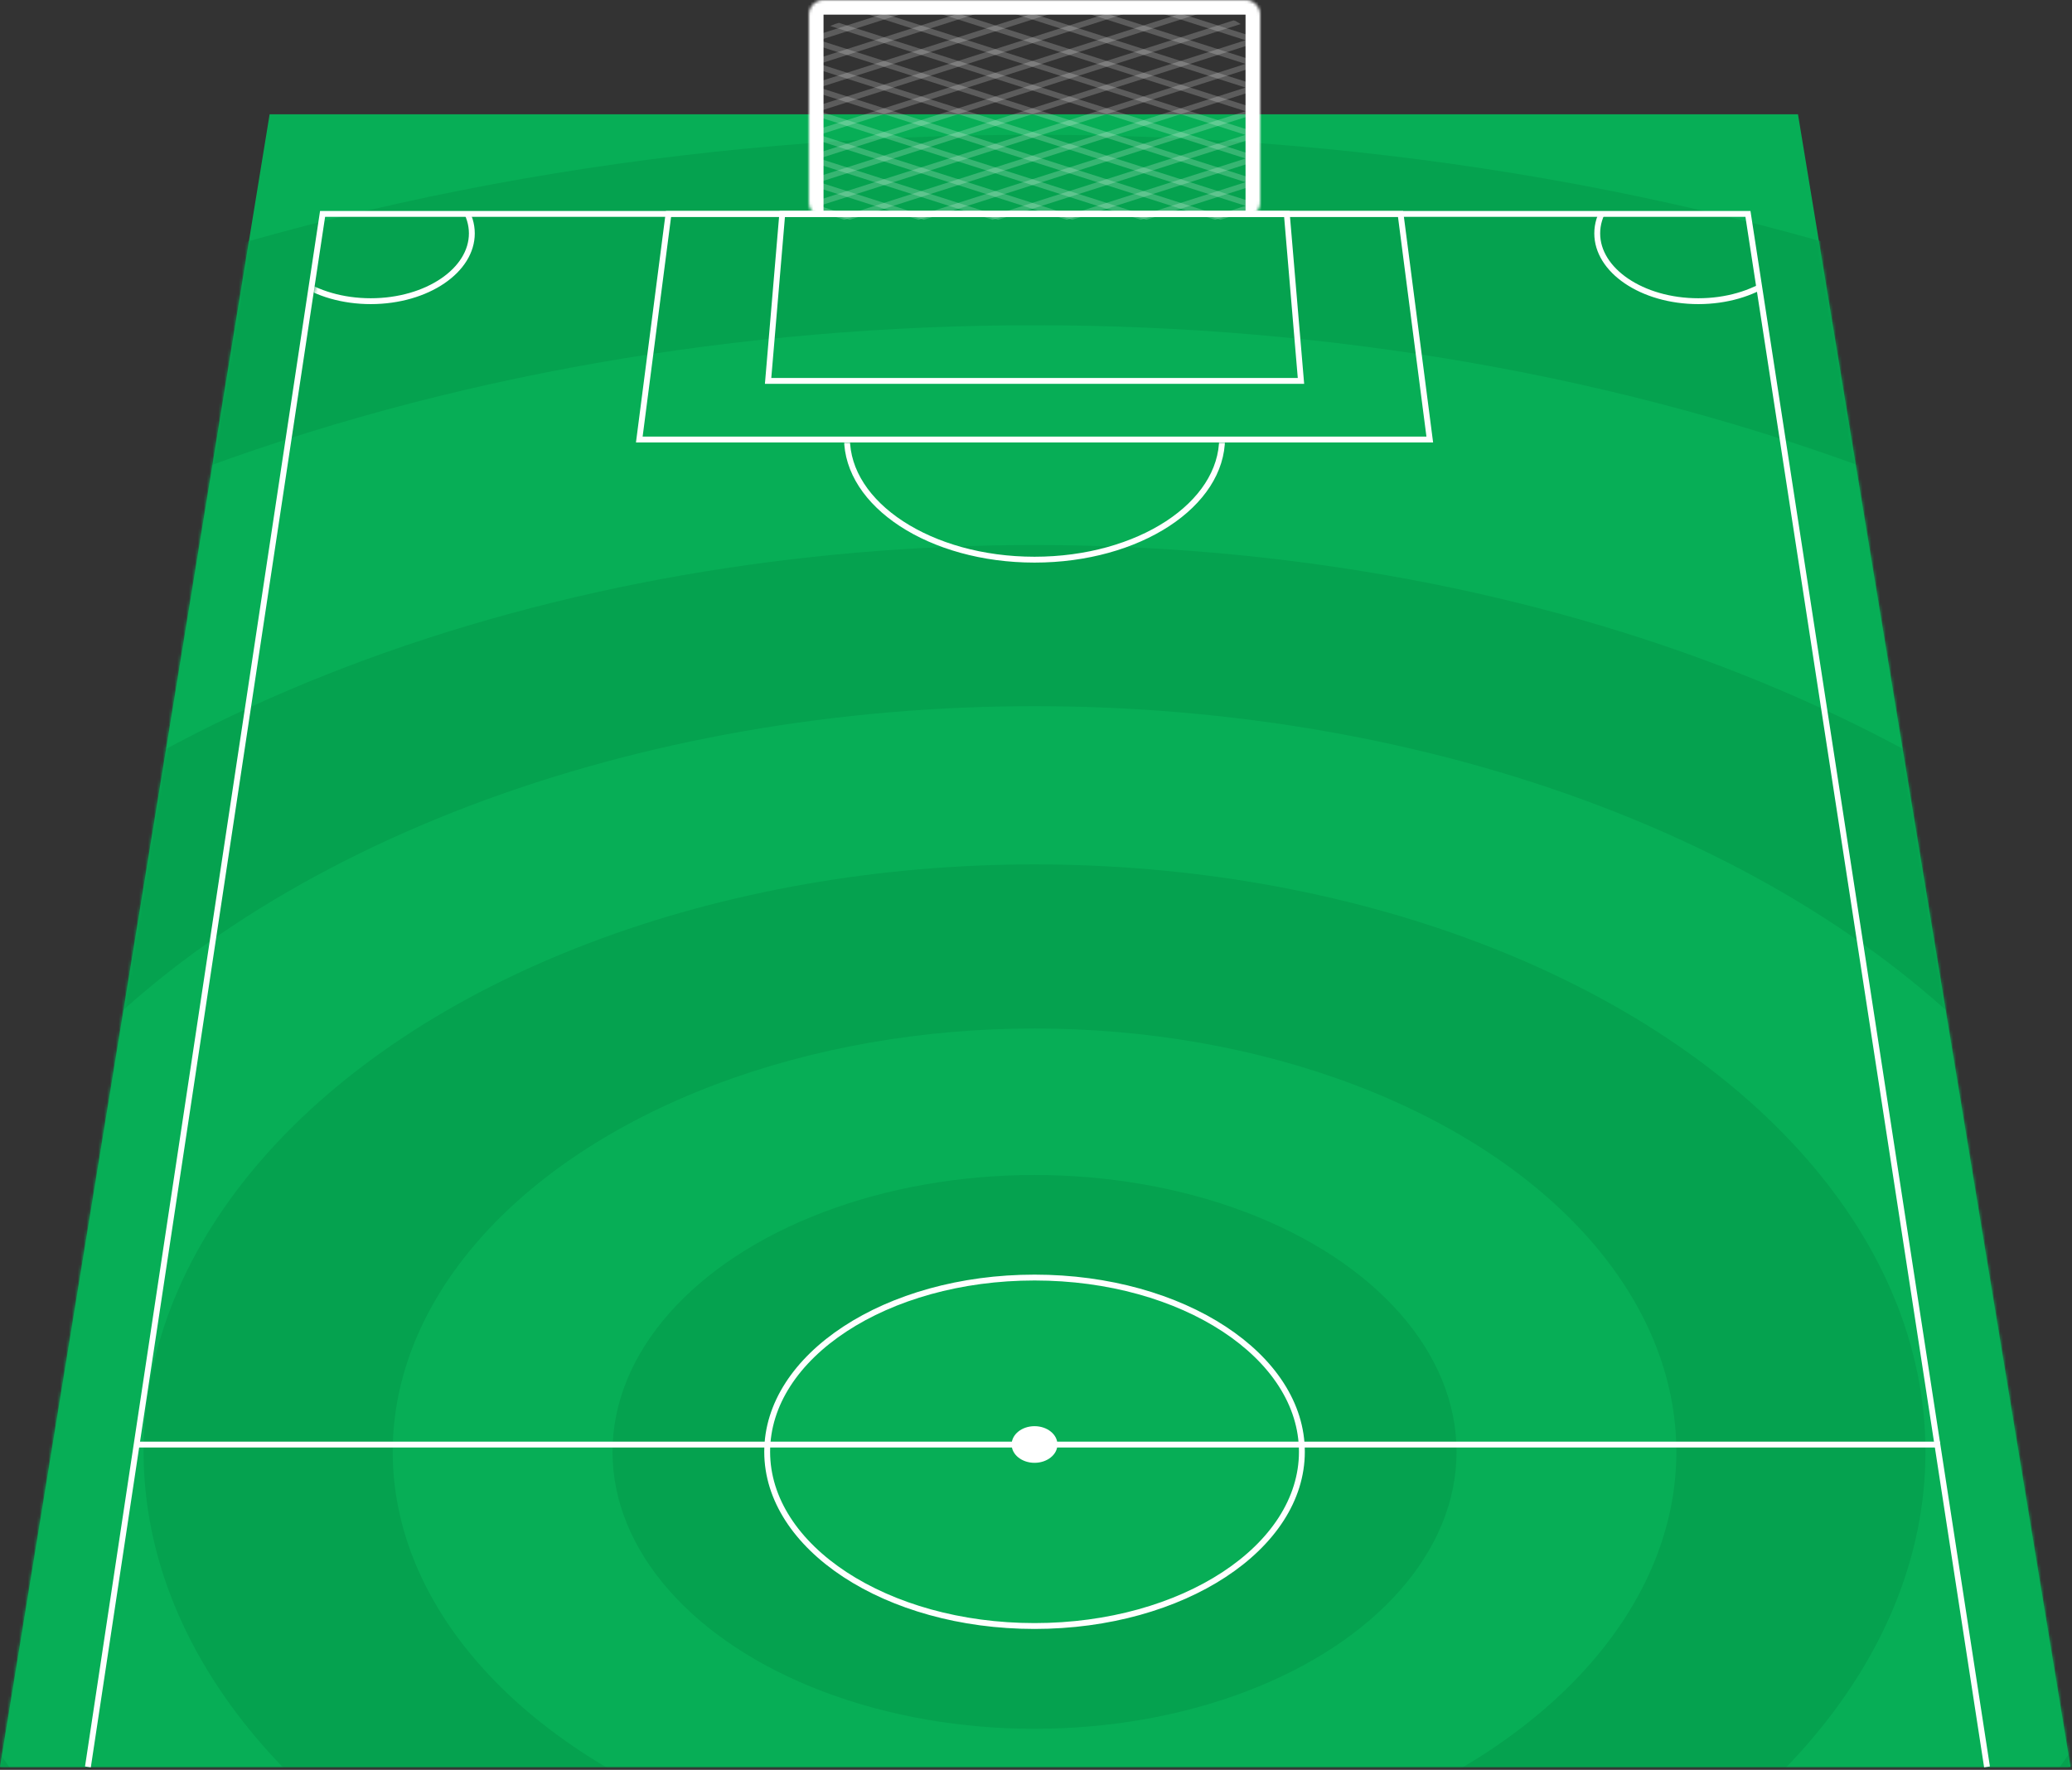 <svg width="707" height="604" viewBox="0 0 707 604" fill="none" xmlns="http://www.w3.org/2000/svg">
<rect x="0" y="0" width="707" height="604" fill="#333333" stroke="none"/>
<path d="M92 39H613.5L706.5 603H0L92 39Z" fill="#07AE56"/>
<mask id="mask0_581_2" style="mask-type:alpha" maskUnits="userSpaceOnUse" x="0" y="39" width="707" height="564">
<path d="M92 39H613.5L706.5 603H0L92 39Z" fill="#07AE56"/>
</mask>
<g mask="url(#mask0_581_2)">
<ellipse cx="353" cy="495.5" rx="681" ry="449.5" fill="#05A24F"/>
<ellipse cx="353" cy="495.5" rx="582" ry="384.5" fill="#07AE56"/>
<ellipse cx="353" cy="495.5" rx="469" ry="309.5" fill="#05A24F"/>
<ellipse cx="353" cy="495.5" rx="386" ry="254.5" fill="#07AE56"/>
<ellipse cx="353" cy="495.5" rx="304" ry="200.5" fill="#05A24F"/>
<ellipse cx="353" cy="495.5" rx="219" ry="144.5" fill="#07AE56"/>
<ellipse cx="353" cy="495.5" rx="144" ry="94.5" fill="#05A24F"/>
<path d="M444.226 495.46C444.226 511.709 434.178 526.55 417.665 537.375C401.161 548.195 378.301 554.92 353 554.92C327.699 554.92 304.839 548.195 288.335 537.375C271.822 526.55 261.774 511.709 261.774 495.46C261.774 479.211 271.822 464.37 288.335 453.545C304.839 442.725 327.699 436 353 436C378.301 436 401.161 442.725 417.665 453.545C434.178 464.37 444.226 479.211 444.226 495.46Z" fill="#07AE56" stroke="white" stroke-width="2"/>
<ellipse cx="353" cy="492.974" rx="7.816" ry="6.253" fill="white"/>
</g>
<path d="M678 603L596.429 73H110.07L30 603" stroke="white" stroke-width="2"/>
<mask id="mask1_581_2" style="mask-type:alpha" maskUnits="userSpaceOnUse" x="30" y="73" width="646" height="505">
<path d="M31.174 576.88L112.351 74.148H595.146L674.829 576.88H31.174Z" fill="#D9D9D9" stroke="white" stroke-width="2"/>
</mask>
<g mask="url(#mask1_581_2)">
<path d="M161 79.658C161 85.891 157.283 91.648 151.04 95.891C144.803 100.13 136.129 102.784 126.5 102.784C116.871 102.784 108.197 100.13 101.96 95.891C95.717 91.648 92 85.891 92 79.658C92 73.425 95.717 67.668 101.96 63.425C108.197 59.186 116.871 56.532 126.5 56.532C136.129 56.532 144.803 59.186 151.04 63.425C157.283 67.668 161 73.425 161 79.658Z" stroke="white" stroke-width="2"/>
<path d="M614 79.658C614 85.891 610.283 91.648 604.04 95.891C597.803 100.13 589.129 102.784 579.5 102.784C569.871 102.784 561.197 100.13 554.96 95.891C548.717 91.648 545 85.891 545 79.658C545 73.425 548.717 67.668 554.96 63.425C561.197 59.186 569.871 56.532 579.5 56.532C589.129 56.532 597.803 59.186 604.04 63.425C610.283 67.668 614 73.425 614 79.658Z" stroke="white" stroke-width="2"/>
</g>
<line x1="46" y1="493" x2="662" y2="493" stroke="white" stroke-width="2"/>
<mask id="path-17-inside-1_581_2" fill="white">
<path d="M276 5C276 2.239 278.239 0 281 0H425C427.761 0 430 2.239 430 5V69C430 71.761 427.761 74 425 74H281C278.239 74 276 71.761 276 69V5Z"/>
</mask>
<path d="M271 5C271 -0.523 275.477 -5 281 -5H425C430.523 -5 435 -0.523 435 5H425H281H271ZM430 74H276H430ZM281 74C275.477 74 271 69.523 271 64V5C271 -0.523 275.477 -5 281 -5V5V69C281 71.761 281 74 281 74ZM425 -5C430.523 -5 435 -0.523 435 5V64C435 69.523 430.523 74 425 74C425 74 425 71.761 425 69V5V-5Z" fill="white" mask="url(#path-17-inside-1_581_2)"/>
<g clip-path="url(#clip0_581_2)">
<path d="M309.917 2L280 11.54V13.58L316.278 2H309.917Z" fill="white" fill-opacity="0.2"/>
<path d="M335.221 2L280 19.617V21.657L341.582 2H335.221Z" fill="white" fill-opacity="0.2"/>
<path d="M360.525 2L280 27.694V29.717L366.886 2H360.525Z" fill="white" fill-opacity="0.2"/>
<path d="M385.829 2L280 35.771V37.794L392.19 2H385.829Z" fill="white" fill-opacity="0.2"/>
<path d="M409.245 2.595L280 43.848V45.871L411.715 3.837C410.853 3.462 410.038 3.054 409.245 2.595Z" fill="white" fill-opacity="0.2"/>
<path d="M420.895 6.965L280 51.925V53.949L423.342 8.207C422.759 7.867 422.177 7.526 421.594 7.169C421.361 7.101 421.128 7.033 420.895 6.965Z" fill="white" fill-opacity="0.2"/>
<path d="M427 13.087L280 60.002V62.026L427 15.11V13.087Z" fill="white" fill-opacity="0.2"/>
<path d="M427 21.164L280 68.062V70.103L427 23.188V21.164Z" fill="white" fill-opacity="0.2"/>
<path d="M427 29.241L286.733 73.997L289.926 75L427 31.265V29.241Z" fill="white" fill-opacity="0.2"/>
<path d="M427 37.318L312.037 73.997L315.229 75L427 39.342V37.318Z" fill="white" fill-opacity="0.2"/>
<path d="M427 45.378L337.342 73.997L340.534 75L427 47.419V45.378Z" fill="white" fill-opacity="0.2"/>
<path d="M427 53.455L362.646 73.997L365.838 75L427 55.496V53.455Z" fill="white" fill-opacity="0.2"/>
<path d="M427 61.532L387.949 73.997L391.141 75L427 63.556V61.532Z" fill="white" fill-opacity="0.2"/>
<path d="M427 69.61L413.253 73.997L416.445 75L427 71.633V69.61Z" fill="white" fill-opacity="0.2"/>
<path d="M388.252 2L427 14.362V12.339L394.613 2H388.252Z" fill="white" fill-opacity="0.2"/>
<path d="M362.948 2L427 22.439V20.416L369.309 2H362.948Z" fill="white" fill-opacity="0.2"/>
<path d="M337.645 2L427 30.516V28.493L344.005 2H337.645Z" fill="white" fill-opacity="0.2"/>
<path d="M312.341 2L427 38.593V36.553L318.702 2H312.341Z" fill="white" fill-opacity="0.2"/>
<path d="M297.895 3.445C296.986 3.82 296.054 4.211 295.122 4.585L426.977 46.671V44.647L297.895 3.445Z" fill="white" fill-opacity="0.2"/>
<path d="M286.268 7.798C285.848 7.934 285.405 8.054 284.986 8.173C284.427 8.411 283.844 8.649 283.285 8.87L427 54.731V52.707L286.268 7.798Z" fill="white" fill-opacity="0.2"/>
<path d="M427 60.784L280 13.869V15.91L427 62.808V60.784Z" fill="white" fill-opacity="0.2"/>
<path d="M427 68.861L280 21.946V23.97L427 70.885V68.861Z" fill="white" fill-opacity="0.2"/>
<path d="M280 30.023V32.047L414.604 75L417.773 73.997L280 30.023Z" fill="white" fill-opacity="0.2"/>
<path d="M280 38.1V40.124L389.301 75L392.469 73.997L280 38.1Z" fill="white" fill-opacity="0.2"/>
<path d="M280 46.178V48.201L363.997 75L367.165 73.997L280 46.178Z" fill="white" fill-opacity="0.2"/>
<path d="M280 54.255V56.278L338.693 75L341.862 73.997L280 54.255Z" fill="white" fill-opacity="0.2"/>
<path d="M280 62.332V64.355L313.389 75L316.558 73.997L280 62.332Z" fill="white" fill-opacity="0.2"/>
<path d="M280 70.392V72.432L288.085 75L291.254 73.997L280 70.392Z" fill="white" fill-opacity="0.2"/>
</g>
<path d="M262.088 130L266.919 73H439.081L443.912 130H262.088Z" stroke="white" stroke-width="2"/>
<path d="M218.138 150L228.107 73H477.893L487.862 150H218.138Z" stroke="white" stroke-width="2"/>
<mask id="mask2_581_2" style="mask-type:alpha" maskUnits="userSpaceOnUse" x="285" y="151" width="138" height="50">
<rect x="285" y="151" width="138" height="50" fill="#D9D9D9"/>
</mask>
<g mask="url(#mask2_581_2)">
<path d="M417 149.5C417 160.789 410.001 171.139 398.415 178.715C386.837 186.285 370.783 191 353 191C335.217 191 319.163 186.285 307.585 178.715C295.999 171.139 289 160.789 289 149.5C289 138.211 295.999 127.861 307.585 120.285C319.163 112.715 335.217 108 353 108C370.783 108 386.837 112.715 398.415 120.285C410.001 127.861 417 138.211 417 149.5Z" stroke="white" stroke-width="2"/>
</g>
<defs>
<clipPath id="clip0_581_2">
<rect width="147" height="73" fill="white" transform="translate(280 2)"/>
</clipPath>
</defs>
</svg>
